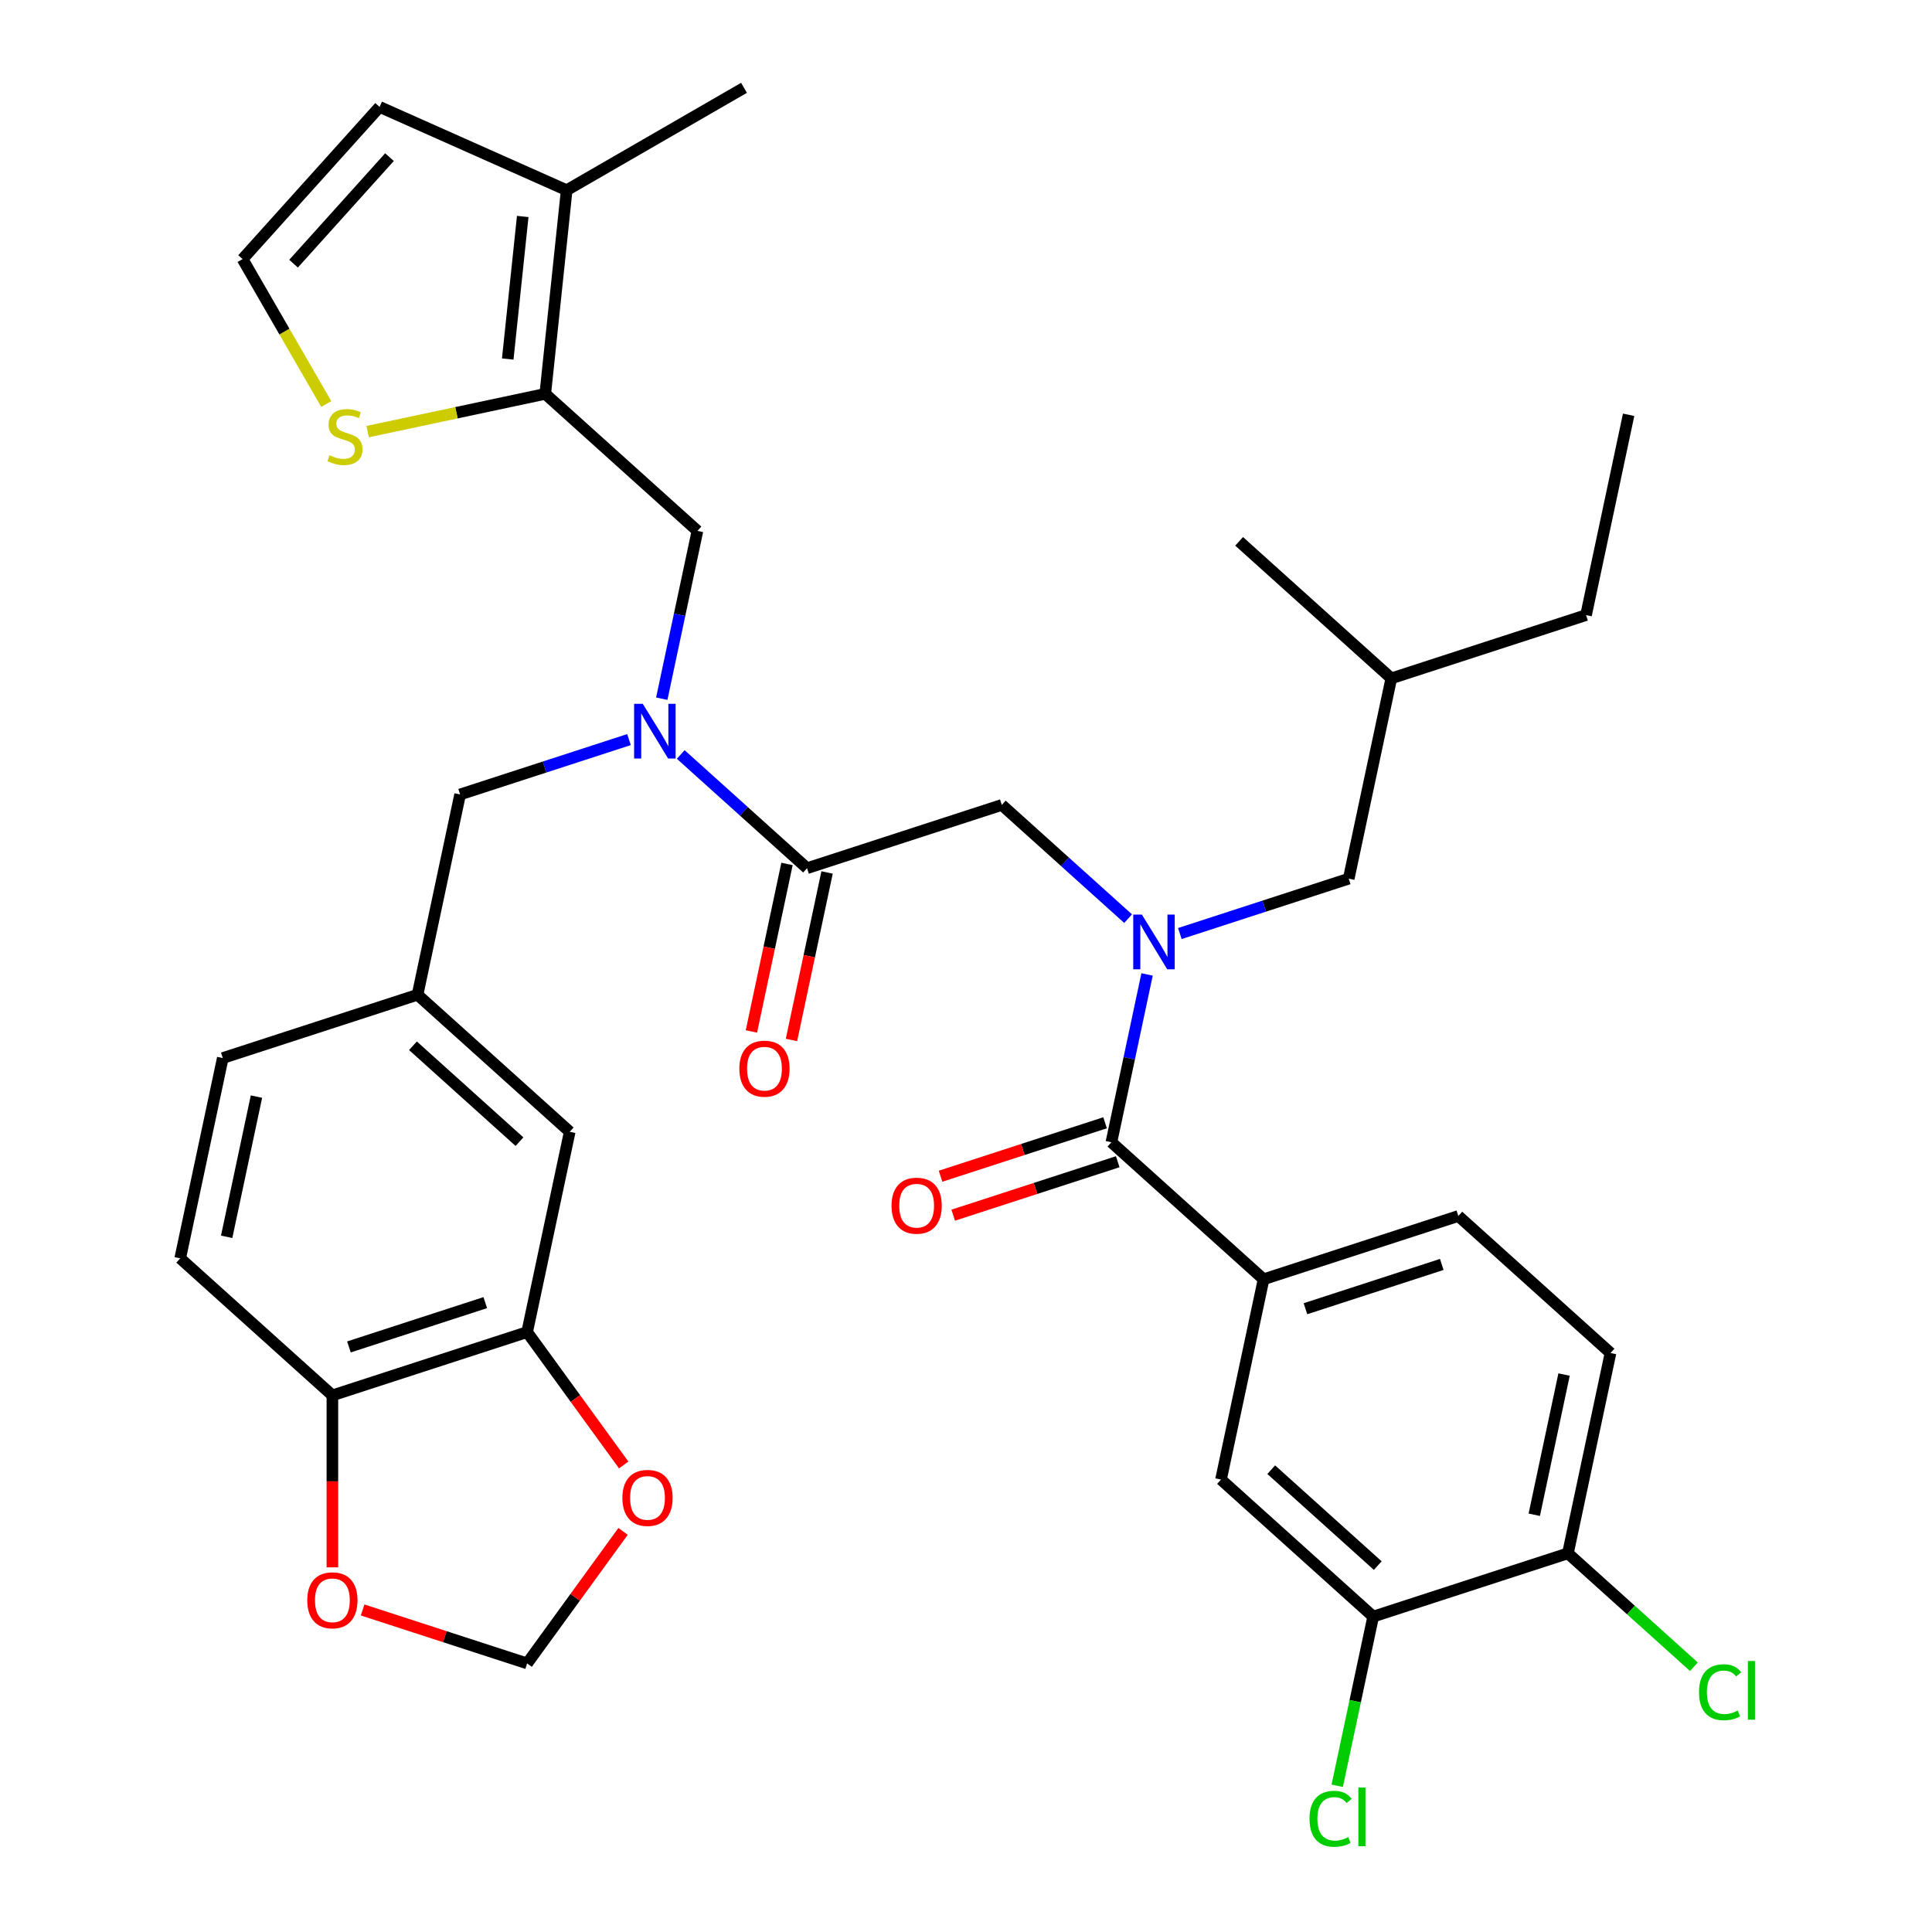 <?xml version='1.0' encoding='iso-8859-1'?>
<svg version='1.1' baseProfile='full'
              xmlns='http://www.w3.org/2000/svg'
                      xmlns:rdkit='http://www.rdkit.org/xml'
                      xmlns:xlink='http://www.w3.org/1999/xlink'
                  xml:space='preserve'
width='1000px' height='1000px' viewBox='0 0 1000 1000'>
<!-- END OF HEADER -->
<rect style='opacity:1.0;fill:#FFFFFF;stroke:none' width='1000' height='1000' x='0' y='0'> </rect>
<path class='bond-0' d='M 654.027,662.148 L 631.99,765.824' style='fill:none;fill-rule:evenodd;stroke:#000000;stroke-width:6px;stroke-linecap:butt;stroke-linejoin:miter;stroke-opacity:1' />
<path class='bond-1' d='M 654.027,662.148 L 754.831,629.395' style='fill:none;fill-rule:evenodd;stroke:#000000;stroke-width:6px;stroke-linecap:butt;stroke-linejoin:miter;stroke-opacity:1' />
<path class='bond-1' d='M 675.698,677.396 L 746.261,654.469' style='fill:none;fill-rule:evenodd;stroke:#000000;stroke-width:6px;stroke-linecap:butt;stroke-linejoin:miter;stroke-opacity:1' />
<path class='bond-2' d='M 654.027,662.148 L 575.259,591.226' style='fill:none;fill-rule:evenodd;stroke:#000000;stroke-width:6px;stroke-linecap:butt;stroke-linejoin:miter;stroke-opacity:1' />
<path class='bond-3' d='M 583.906,475.494 L 551.218,446.061' style='fill:none;fill-rule:evenodd;stroke:#0000FF;stroke-width:6px;stroke-linecap:butt;stroke-linejoin:miter;stroke-opacity:1' />
<path class='bond-3' d='M 551.218,446.061 L 518.529,416.628' style='fill:none;fill-rule:evenodd;stroke:#000000;stroke-width:6px;stroke-linecap:butt;stroke-linejoin:miter;stroke-opacity:1' />
<path class='bond-4' d='M 593.723,504.36 L 584.491,547.793' style='fill:none;fill-rule:evenodd;stroke:#0000FF;stroke-width:6px;stroke-linecap:butt;stroke-linejoin:miter;stroke-opacity:1' />
<path class='bond-4' d='M 584.491,547.793 L 575.259,591.226' style='fill:none;fill-rule:evenodd;stroke:#000000;stroke-width:6px;stroke-linecap:butt;stroke-linejoin:miter;stroke-opacity:1' />
<path class='bond-5' d='M 610.686,483.2 L 654.393,468.999' style='fill:none;fill-rule:evenodd;stroke:#0000FF;stroke-width:6px;stroke-linecap:butt;stroke-linejoin:miter;stroke-opacity:1' />
<path class='bond-5' d='M 654.393,468.999 L 698.1,454.797' style='fill:none;fill-rule:evenodd;stroke:#000000;stroke-width:6px;stroke-linecap:butt;stroke-linejoin:miter;stroke-opacity:1' />
<path class='bond-6' d='M 571.984,581.146 L 529.407,594.98' style='fill:none;fill-rule:evenodd;stroke:#000000;stroke-width:6px;stroke-linecap:butt;stroke-linejoin:miter;stroke-opacity:1' />
<path class='bond-6' d='M 529.407,594.98 L 486.83,608.814' style='fill:none;fill-rule:evenodd;stroke:#FF0000;stroke-width:6px;stroke-linecap:butt;stroke-linejoin:miter;stroke-opacity:1' />
<path class='bond-6' d='M 578.535,601.306 L 535.958,615.141' style='fill:none;fill-rule:evenodd;stroke:#000000;stroke-width:6px;stroke-linecap:butt;stroke-linejoin:miter;stroke-opacity:1' />
<path class='bond-6' d='M 535.958,615.141 L 493.38,628.975' style='fill:none;fill-rule:evenodd;stroke:#FF0000;stroke-width:6px;stroke-linecap:butt;stroke-linejoin:miter;stroke-opacity:1' />
<path class='bond-7' d='M 710.757,836.746 L 631.99,765.824' style='fill:none;fill-rule:evenodd;stroke:#000000;stroke-width:6px;stroke-linecap:butt;stroke-linejoin:miter;stroke-opacity:1' />
<path class='bond-7' d='M 713.126,810.354 L 657.989,760.709' style='fill:none;fill-rule:evenodd;stroke:#000000;stroke-width:6px;stroke-linecap:butt;stroke-linejoin:miter;stroke-opacity:1' />
<path class='bond-8' d='M 710.757,836.746 L 701.45,880.529' style='fill:none;fill-rule:evenodd;stroke:#000000;stroke-width:6px;stroke-linecap:butt;stroke-linejoin:miter;stroke-opacity:1' />
<path class='bond-8' d='M 701.45,880.529 L 692.144,924.312' style='fill:none;fill-rule:evenodd;stroke:#00CC00;stroke-width:6px;stroke-linecap:butt;stroke-linejoin:miter;stroke-opacity:1' />
<path class='bond-9' d='M 710.757,836.746 L 811.561,803.993' style='fill:none;fill-rule:evenodd;stroke:#000000;stroke-width:6px;stroke-linecap:butt;stroke-linejoin:miter;stroke-opacity:1' />
<path class='bond-10' d='M 698.1,454.797 L 720.137,351.122' style='fill:none;fill-rule:evenodd;stroke:#000000;stroke-width:6px;stroke-linecap:butt;stroke-linejoin:miter;stroke-opacity:1' />
<path class='bond-11' d='M 360.995,274.784 L 282.228,203.861' style='fill:none;fill-rule:evenodd;stroke:#000000;stroke-width:6px;stroke-linecap:butt;stroke-linejoin:miter;stroke-opacity:1' />
<path class='bond-12' d='M 360.995,274.784 L 351.763,318.217' style='fill:none;fill-rule:evenodd;stroke:#000000;stroke-width:6px;stroke-linecap:butt;stroke-linejoin:miter;stroke-opacity:1' />
<path class='bond-12' d='M 351.763,318.217 L 342.531,361.649' style='fill:none;fill-rule:evenodd;stroke:#0000FF;stroke-width:6px;stroke-linecap:butt;stroke-linejoin:miter;stroke-opacity:1' />
<path class='bond-13' d='M 325.568,382.81 L 281.861,397.011' style='fill:none;fill-rule:evenodd;stroke:#0000FF;stroke-width:6px;stroke-linecap:butt;stroke-linejoin:miter;stroke-opacity:1' />
<path class='bond-13' d='M 281.861,397.011 L 238.154,411.212' style='fill:none;fill-rule:evenodd;stroke:#000000;stroke-width:6px;stroke-linecap:butt;stroke-linejoin:miter;stroke-opacity:1' />
<path class='bond-14' d='M 352.348,390.515 L 385.036,419.948' style='fill:none;fill-rule:evenodd;stroke:#0000FF;stroke-width:6px;stroke-linecap:butt;stroke-linejoin:miter;stroke-opacity:1' />
<path class='bond-14' d='M 385.036,419.948 L 417.725,449.381' style='fill:none;fill-rule:evenodd;stroke:#000000;stroke-width:6px;stroke-linecap:butt;stroke-linejoin:miter;stroke-opacity:1' />
<path class='bond-15' d='M 238.154,411.212 L 216.117,514.888' style='fill:none;fill-rule:evenodd;stroke:#000000;stroke-width:6px;stroke-linecap:butt;stroke-linejoin:miter;stroke-opacity:1' />
<path class='bond-16' d='M 407.357,447.178 L 398.143,490.531' style='fill:none;fill-rule:evenodd;stroke:#000000;stroke-width:6px;stroke-linecap:butt;stroke-linejoin:miter;stroke-opacity:1' />
<path class='bond-16' d='M 398.143,490.531 L 388.928,533.883' style='fill:none;fill-rule:evenodd;stroke:#FF0000;stroke-width:6px;stroke-linecap:butt;stroke-linejoin:miter;stroke-opacity:1' />
<path class='bond-16' d='M 428.093,451.585 L 418.878,494.938' style='fill:none;fill-rule:evenodd;stroke:#000000;stroke-width:6px;stroke-linecap:butt;stroke-linejoin:miter;stroke-opacity:1' />
<path class='bond-16' d='M 418.878,494.938 L 409.663,538.291' style='fill:none;fill-rule:evenodd;stroke:#FF0000;stroke-width:6px;stroke-linecap:butt;stroke-linejoin:miter;stroke-opacity:1' />
<path class='bond-17' d='M 417.725,449.381 L 518.529,416.628' style='fill:none;fill-rule:evenodd;stroke:#000000;stroke-width:6px;stroke-linecap:butt;stroke-linejoin:miter;stroke-opacity:1' />
<path class='bond-18' d='M 272.847,689.486 L 172.043,722.239' style='fill:none;fill-rule:evenodd;stroke:#000000;stroke-width:6px;stroke-linecap:butt;stroke-linejoin:miter;stroke-opacity:1' />
<path class='bond-18' d='M 251.176,674.238 L 180.613,697.165' style='fill:none;fill-rule:evenodd;stroke:#000000;stroke-width:6px;stroke-linecap:butt;stroke-linejoin:miter;stroke-opacity:1' />
<path class='bond-19' d='M 272.847,689.486 L 297.833,723.875' style='fill:none;fill-rule:evenodd;stroke:#000000;stroke-width:6px;stroke-linecap:butt;stroke-linejoin:miter;stroke-opacity:1' />
<path class='bond-19' d='M 297.833,723.875 L 322.818,758.265' style='fill:none;fill-rule:evenodd;stroke:#FF0000;stroke-width:6px;stroke-linecap:butt;stroke-linejoin:miter;stroke-opacity:1' />
<path class='bond-20' d='M 272.847,689.486 L 294.884,585.81' style='fill:none;fill-rule:evenodd;stroke:#000000;stroke-width:6px;stroke-linecap:butt;stroke-linejoin:miter;stroke-opacity:1' />
<path class='bond-21' d='M 172.043,722.239 L 172.043,766.75' style='fill:none;fill-rule:evenodd;stroke:#000000;stroke-width:6px;stroke-linecap:butt;stroke-linejoin:miter;stroke-opacity:1' />
<path class='bond-21' d='M 172.043,766.75 L 172.043,811.261' style='fill:none;fill-rule:evenodd;stroke:#FF0000;stroke-width:6px;stroke-linecap:butt;stroke-linejoin:miter;stroke-opacity:1' />
<path class='bond-22' d='M 172.043,722.239 L 93.276,651.317' style='fill:none;fill-rule:evenodd;stroke:#000000;stroke-width:6px;stroke-linecap:butt;stroke-linejoin:miter;stroke-opacity:1' />
<path class='bond-23' d='M 282.228,203.861 L 293.307,98.45' style='fill:none;fill-rule:evenodd;stroke:#000000;stroke-width:6px;stroke-linecap:butt;stroke-linejoin:miter;stroke-opacity:1' />
<path class='bond-23' d='M 262.807,185.834 L 270.563,112.046' style='fill:none;fill-rule:evenodd;stroke:#000000;stroke-width:6px;stroke-linecap:butt;stroke-linejoin:miter;stroke-opacity:1' />
<path class='bond-24' d='M 282.228,203.861 L 236.255,213.633' style='fill:none;fill-rule:evenodd;stroke:#000000;stroke-width:6px;stroke-linecap:butt;stroke-linejoin:miter;stroke-opacity:1' />
<path class='bond-24' d='M 236.255,213.633 L 190.282,223.405' style='fill:none;fill-rule:evenodd;stroke:#CCCC00;stroke-width:6px;stroke-linecap:butt;stroke-linejoin:miter;stroke-opacity:1' />
<path class='bond-25' d='M 293.307,98.45 L 196.479,55.34' style='fill:none;fill-rule:evenodd;stroke:#000000;stroke-width:6px;stroke-linecap:butt;stroke-linejoin:miter;stroke-opacity:1' />
<path class='bond-26' d='M 293.307,98.45 L 385.098,45.455' style='fill:none;fill-rule:evenodd;stroke:#000000;stroke-width:6px;stroke-linecap:butt;stroke-linejoin:miter;stroke-opacity:1' />
<path class='bond-27' d='M 168.87,209.129 L 147.213,171.618' style='fill:none;fill-rule:evenodd;stroke:#CCCC00;stroke-width:6px;stroke-linecap:butt;stroke-linejoin:miter;stroke-opacity:1' />
<path class='bond-27' d='M 147.213,171.618 L 125.556,134.107' style='fill:none;fill-rule:evenodd;stroke:#000000;stroke-width:6px;stroke-linecap:butt;stroke-linejoin:miter;stroke-opacity:1' />
<path class='bond-28' d='M 125.556,134.107 L 196.479,55.34' style='fill:none;fill-rule:evenodd;stroke:#000000;stroke-width:6px;stroke-linecap:butt;stroke-linejoin:miter;stroke-opacity:1' />
<path class='bond-28' d='M 151.948,136.476 L 201.594,81.339' style='fill:none;fill-rule:evenodd;stroke:#000000;stroke-width:6px;stroke-linecap:butt;stroke-linejoin:miter;stroke-opacity:1' />
<path class='bond-29' d='M 322.499,792.645 L 297.673,826.814' style='fill:none;fill-rule:evenodd;stroke:#FF0000;stroke-width:6px;stroke-linecap:butt;stroke-linejoin:miter;stroke-opacity:1' />
<path class='bond-29' d='M 297.673,826.814 L 272.847,860.984' style='fill:none;fill-rule:evenodd;stroke:#000000;stroke-width:6px;stroke-linecap:butt;stroke-linejoin:miter;stroke-opacity:1' />
<path class='bond-30' d='M 187.693,833.316 L 230.27,847.15' style='fill:none;fill-rule:evenodd;stroke:#FF0000;stroke-width:6px;stroke-linecap:butt;stroke-linejoin:miter;stroke-opacity:1' />
<path class='bond-30' d='M 230.27,847.15 L 272.847,860.984' style='fill:none;fill-rule:evenodd;stroke:#000000;stroke-width:6px;stroke-linecap:butt;stroke-linejoin:miter;stroke-opacity:1' />
<path class='bond-31' d='M 294.884,585.81 L 216.117,514.888' style='fill:none;fill-rule:evenodd;stroke:#000000;stroke-width:6px;stroke-linecap:butt;stroke-linejoin:miter;stroke-opacity:1' />
<path class='bond-31' d='M 268.885,590.925 L 213.748,541.28' style='fill:none;fill-rule:evenodd;stroke:#000000;stroke-width:6px;stroke-linecap:butt;stroke-linejoin:miter;stroke-opacity:1' />
<path class='bond-32' d='M 93.276,651.317 L 115.313,547.641' style='fill:none;fill-rule:evenodd;stroke:#000000;stroke-width:6px;stroke-linecap:butt;stroke-linejoin:miter;stroke-opacity:1' />
<path class='bond-32' d='M 117.317,640.173 L 132.742,567.6' style='fill:none;fill-rule:evenodd;stroke:#000000;stroke-width:6px;stroke-linecap:butt;stroke-linejoin:miter;stroke-opacity:1' />
<path class='bond-33' d='M 216.117,514.888 L 115.313,547.641' style='fill:none;fill-rule:evenodd;stroke:#000000;stroke-width:6px;stroke-linecap:butt;stroke-linejoin:miter;stroke-opacity:1' />
<path class='bond-34' d='M 720.137,351.122 L 820.941,318.369' style='fill:none;fill-rule:evenodd;stroke:#000000;stroke-width:6px;stroke-linecap:butt;stroke-linejoin:miter;stroke-opacity:1' />
<path class='bond-35' d='M 720.137,351.122 L 641.37,280.2' style='fill:none;fill-rule:evenodd;stroke:#000000;stroke-width:6px;stroke-linecap:butt;stroke-linejoin:miter;stroke-opacity:1' />
<path class='bond-36' d='M 820.941,318.369 L 842.978,214.693' style='fill:none;fill-rule:evenodd;stroke:#000000;stroke-width:6px;stroke-linecap:butt;stroke-linejoin:miter;stroke-opacity:1' />
<path class='bond-37' d='M 811.561,803.993 L 833.598,700.317' style='fill:none;fill-rule:evenodd;stroke:#000000;stroke-width:6px;stroke-linecap:butt;stroke-linejoin:miter;stroke-opacity:1' />
<path class='bond-37' d='M 794.131,784.034 L 809.557,711.461' style='fill:none;fill-rule:evenodd;stroke:#000000;stroke-width:6px;stroke-linecap:butt;stroke-linejoin:miter;stroke-opacity:1' />
<path class='bond-38' d='M 811.561,803.993 L 844.16,833.345' style='fill:none;fill-rule:evenodd;stroke:#000000;stroke-width:6px;stroke-linecap:butt;stroke-linejoin:miter;stroke-opacity:1' />
<path class='bond-38' d='M 844.16,833.345 L 876.758,862.697' style='fill:none;fill-rule:evenodd;stroke:#00CC00;stroke-width:6px;stroke-linecap:butt;stroke-linejoin:miter;stroke-opacity:1' />
<path class='bond-39' d='M 754.831,629.395 L 833.598,700.317' style='fill:none;fill-rule:evenodd;stroke:#000000;stroke-width:6px;stroke-linecap:butt;stroke-linejoin:miter;stroke-opacity:1' />
<path  class='atom-1' d='M 591.036 473.391
L 600.316 488.391
Q 601.236 489.871, 602.716 492.551
Q 604.196 495.231, 604.276 495.391
L 604.276 473.391
L 608.036 473.391
L 608.036 501.711
L 604.156 501.711
L 594.196 485.311
Q 593.036 483.391, 591.796 481.191
Q 590.596 478.991, 590.236 478.311
L 590.236 501.711
L 586.556 501.711
L 586.556 473.391
L 591.036 473.391
' fill='#0000FF'/>
<path  class='atom-3' d='M 461.455 624.059
Q 461.455 617.259, 464.815 613.459
Q 468.175 609.659, 474.455 609.659
Q 480.735 609.659, 484.095 613.459
Q 487.455 617.259, 487.455 624.059
Q 487.455 630.939, 484.055 634.859
Q 480.655 638.739, 474.455 638.739
Q 468.215 638.739, 464.815 634.859
Q 461.455 630.979, 461.455 624.059
M 474.455 635.539
Q 478.775 635.539, 481.095 632.659
Q 483.455 629.739, 483.455 624.059
Q 483.455 618.499, 481.095 615.699
Q 478.775 612.859, 474.455 612.859
Q 470.135 612.859, 467.775 615.659
Q 465.455 618.459, 465.455 624.059
Q 465.455 629.779, 467.775 632.659
Q 470.135 635.539, 474.455 635.539
' fill='#FF0000'/>
<path  class='atom-8' d='M 332.698 364.299
L 341.978 379.299
Q 342.898 380.779, 344.378 383.459
Q 345.858 386.139, 345.938 386.299
L 345.938 364.299
L 349.698 364.299
L 349.698 392.619
L 345.818 392.619
L 335.858 376.219
Q 334.698 374.299, 333.458 372.099
Q 332.258 369.899, 331.898 369.219
L 331.898 392.619
L 328.218 392.619
L 328.218 364.299
L 332.698 364.299
' fill='#0000FF'/>
<path  class='atom-11' d='M 382.688 553.137
Q 382.688 546.337, 386.048 542.537
Q 389.408 538.737, 395.688 538.737
Q 401.968 538.737, 405.328 542.537
Q 408.688 546.337, 408.688 553.137
Q 408.688 560.017, 405.288 563.937
Q 401.888 567.817, 395.688 567.817
Q 389.448 567.817, 386.048 563.937
Q 382.688 560.057, 382.688 553.137
M 395.688 564.617
Q 400.008 564.617, 402.328 561.737
Q 404.688 558.817, 404.688 553.137
Q 404.688 547.577, 402.328 544.777
Q 400.008 541.937, 395.688 541.937
Q 391.368 541.937, 389.008 544.737
Q 386.688 547.537, 386.688 553.137
Q 386.688 558.857, 389.008 561.737
Q 391.368 564.617, 395.688 564.617
' fill='#FF0000'/>
<path  class='atom-17' d='M 170.552 235.618
Q 170.872 235.738, 172.192 236.298
Q 173.512 236.858, 174.952 237.218
Q 176.432 237.538, 177.872 237.538
Q 180.552 237.538, 182.112 236.258
Q 183.672 234.938, 183.672 232.658
Q 183.672 231.098, 182.872 230.138
Q 182.112 229.178, 180.912 228.658
Q 179.712 228.138, 177.712 227.538
Q 175.192 226.778, 173.672 226.058
Q 172.192 225.338, 171.112 223.818
Q 170.072 222.298, 170.072 219.738
Q 170.072 216.178, 172.472 213.978
Q 174.912 211.778, 179.712 211.778
Q 182.992 211.778, 186.712 213.338
L 185.792 216.418
Q 182.392 215.018, 179.832 215.018
Q 177.072 215.018, 175.552 216.178
Q 174.032 217.298, 174.072 219.258
Q 174.072 220.778, 174.832 221.698
Q 175.632 222.618, 176.752 223.138
Q 177.912 223.658, 179.832 224.258
Q 182.392 225.058, 183.912 225.858
Q 185.432 226.658, 186.512 228.298
Q 187.632 229.898, 187.632 232.658
Q 187.632 236.578, 184.992 238.698
Q 182.392 240.778, 178.032 240.778
Q 175.512 240.778, 173.592 240.218
Q 171.712 239.698, 169.472 238.778
L 170.552 235.618
' fill='#CCCC00'/>
<path  class='atom-21' d='M 322.147 775.315
Q 322.147 768.515, 325.507 764.715
Q 328.867 760.915, 335.147 760.915
Q 341.427 760.915, 344.787 764.715
Q 348.147 768.515, 348.147 775.315
Q 348.147 782.195, 344.747 786.115
Q 341.347 789.995, 335.147 789.995
Q 328.907 789.995, 325.507 786.115
Q 322.147 782.235, 322.147 775.315
M 335.147 786.795
Q 339.467 786.795, 341.787 783.915
Q 344.147 780.995, 344.147 775.315
Q 344.147 769.755, 341.787 766.955
Q 339.467 764.115, 335.147 764.115
Q 330.827 764.115, 328.467 766.915
Q 326.147 769.715, 326.147 775.315
Q 326.147 781.035, 328.467 783.915
Q 330.827 786.795, 335.147 786.795
' fill='#FF0000'/>
<path  class='atom-22' d='M 159.043 828.311
Q 159.043 821.511, 162.403 817.711
Q 165.763 813.911, 172.043 813.911
Q 178.323 813.911, 181.683 817.711
Q 185.043 821.511, 185.043 828.311
Q 185.043 835.191, 181.643 839.111
Q 178.243 842.991, 172.043 842.991
Q 165.803 842.991, 162.403 839.111
Q 159.043 835.231, 159.043 828.311
M 172.043 839.791
Q 176.363 839.791, 178.683 836.911
Q 181.043 833.991, 181.043 828.311
Q 181.043 822.751, 178.683 819.951
Q 176.363 817.111, 172.043 817.111
Q 167.723 817.111, 165.363 819.911
Q 163.043 822.711, 163.043 828.311
Q 163.043 834.031, 165.363 836.911
Q 167.723 839.791, 172.043 839.791
' fill='#FF0000'/>
<path  class='atom-35' d='M 677.8 941.402
Q 677.8 934.362, 681.08 930.682
Q 684.4 926.962, 690.68 926.962
Q 696.52 926.962, 699.64 931.082
L 697 933.242
Q 694.72 930.242, 690.68 930.242
Q 686.4 930.242, 684.12 933.122
Q 681.88 935.962, 681.88 941.402
Q 681.88 947.002, 684.2 949.882
Q 686.56 952.762, 691.12 952.762
Q 694.24 952.762, 697.88 950.882
L 699 953.882
Q 697.52 954.842, 695.28 955.402
Q 693.04 955.962, 690.56 955.962
Q 684.4 955.962, 681.08 952.202
Q 677.8 948.442, 677.8 941.402
' fill='#00CC00'/>
<path  class='atom-35' d='M 703.08 925.242
L 706.76 925.242
L 706.76 955.602
L 703.08 955.602
L 703.08 925.242
' fill='#00CC00'/>
<path  class='atom-36' d='M 879.408 875.895
Q 879.408 868.855, 882.688 865.175
Q 886.008 861.455, 892.288 861.455
Q 898.128 861.455, 901.248 865.575
L 898.608 867.735
Q 896.328 864.735, 892.288 864.735
Q 888.008 864.735, 885.728 867.615
Q 883.488 870.455, 883.488 875.895
Q 883.488 881.495, 885.808 884.375
Q 888.168 887.255, 892.728 887.255
Q 895.848 887.255, 899.488 885.375
L 900.608 888.375
Q 899.128 889.335, 896.888 889.895
Q 894.648 890.455, 892.168 890.455
Q 886.008 890.455, 882.688 886.695
Q 879.408 882.935, 879.408 875.895
' fill='#00CC00'/>
<path  class='atom-36' d='M 904.688 859.735
L 908.368 859.735
L 908.368 890.095
L 904.688 890.095
L 904.688 859.735
' fill='#00CC00'/>
</svg>
